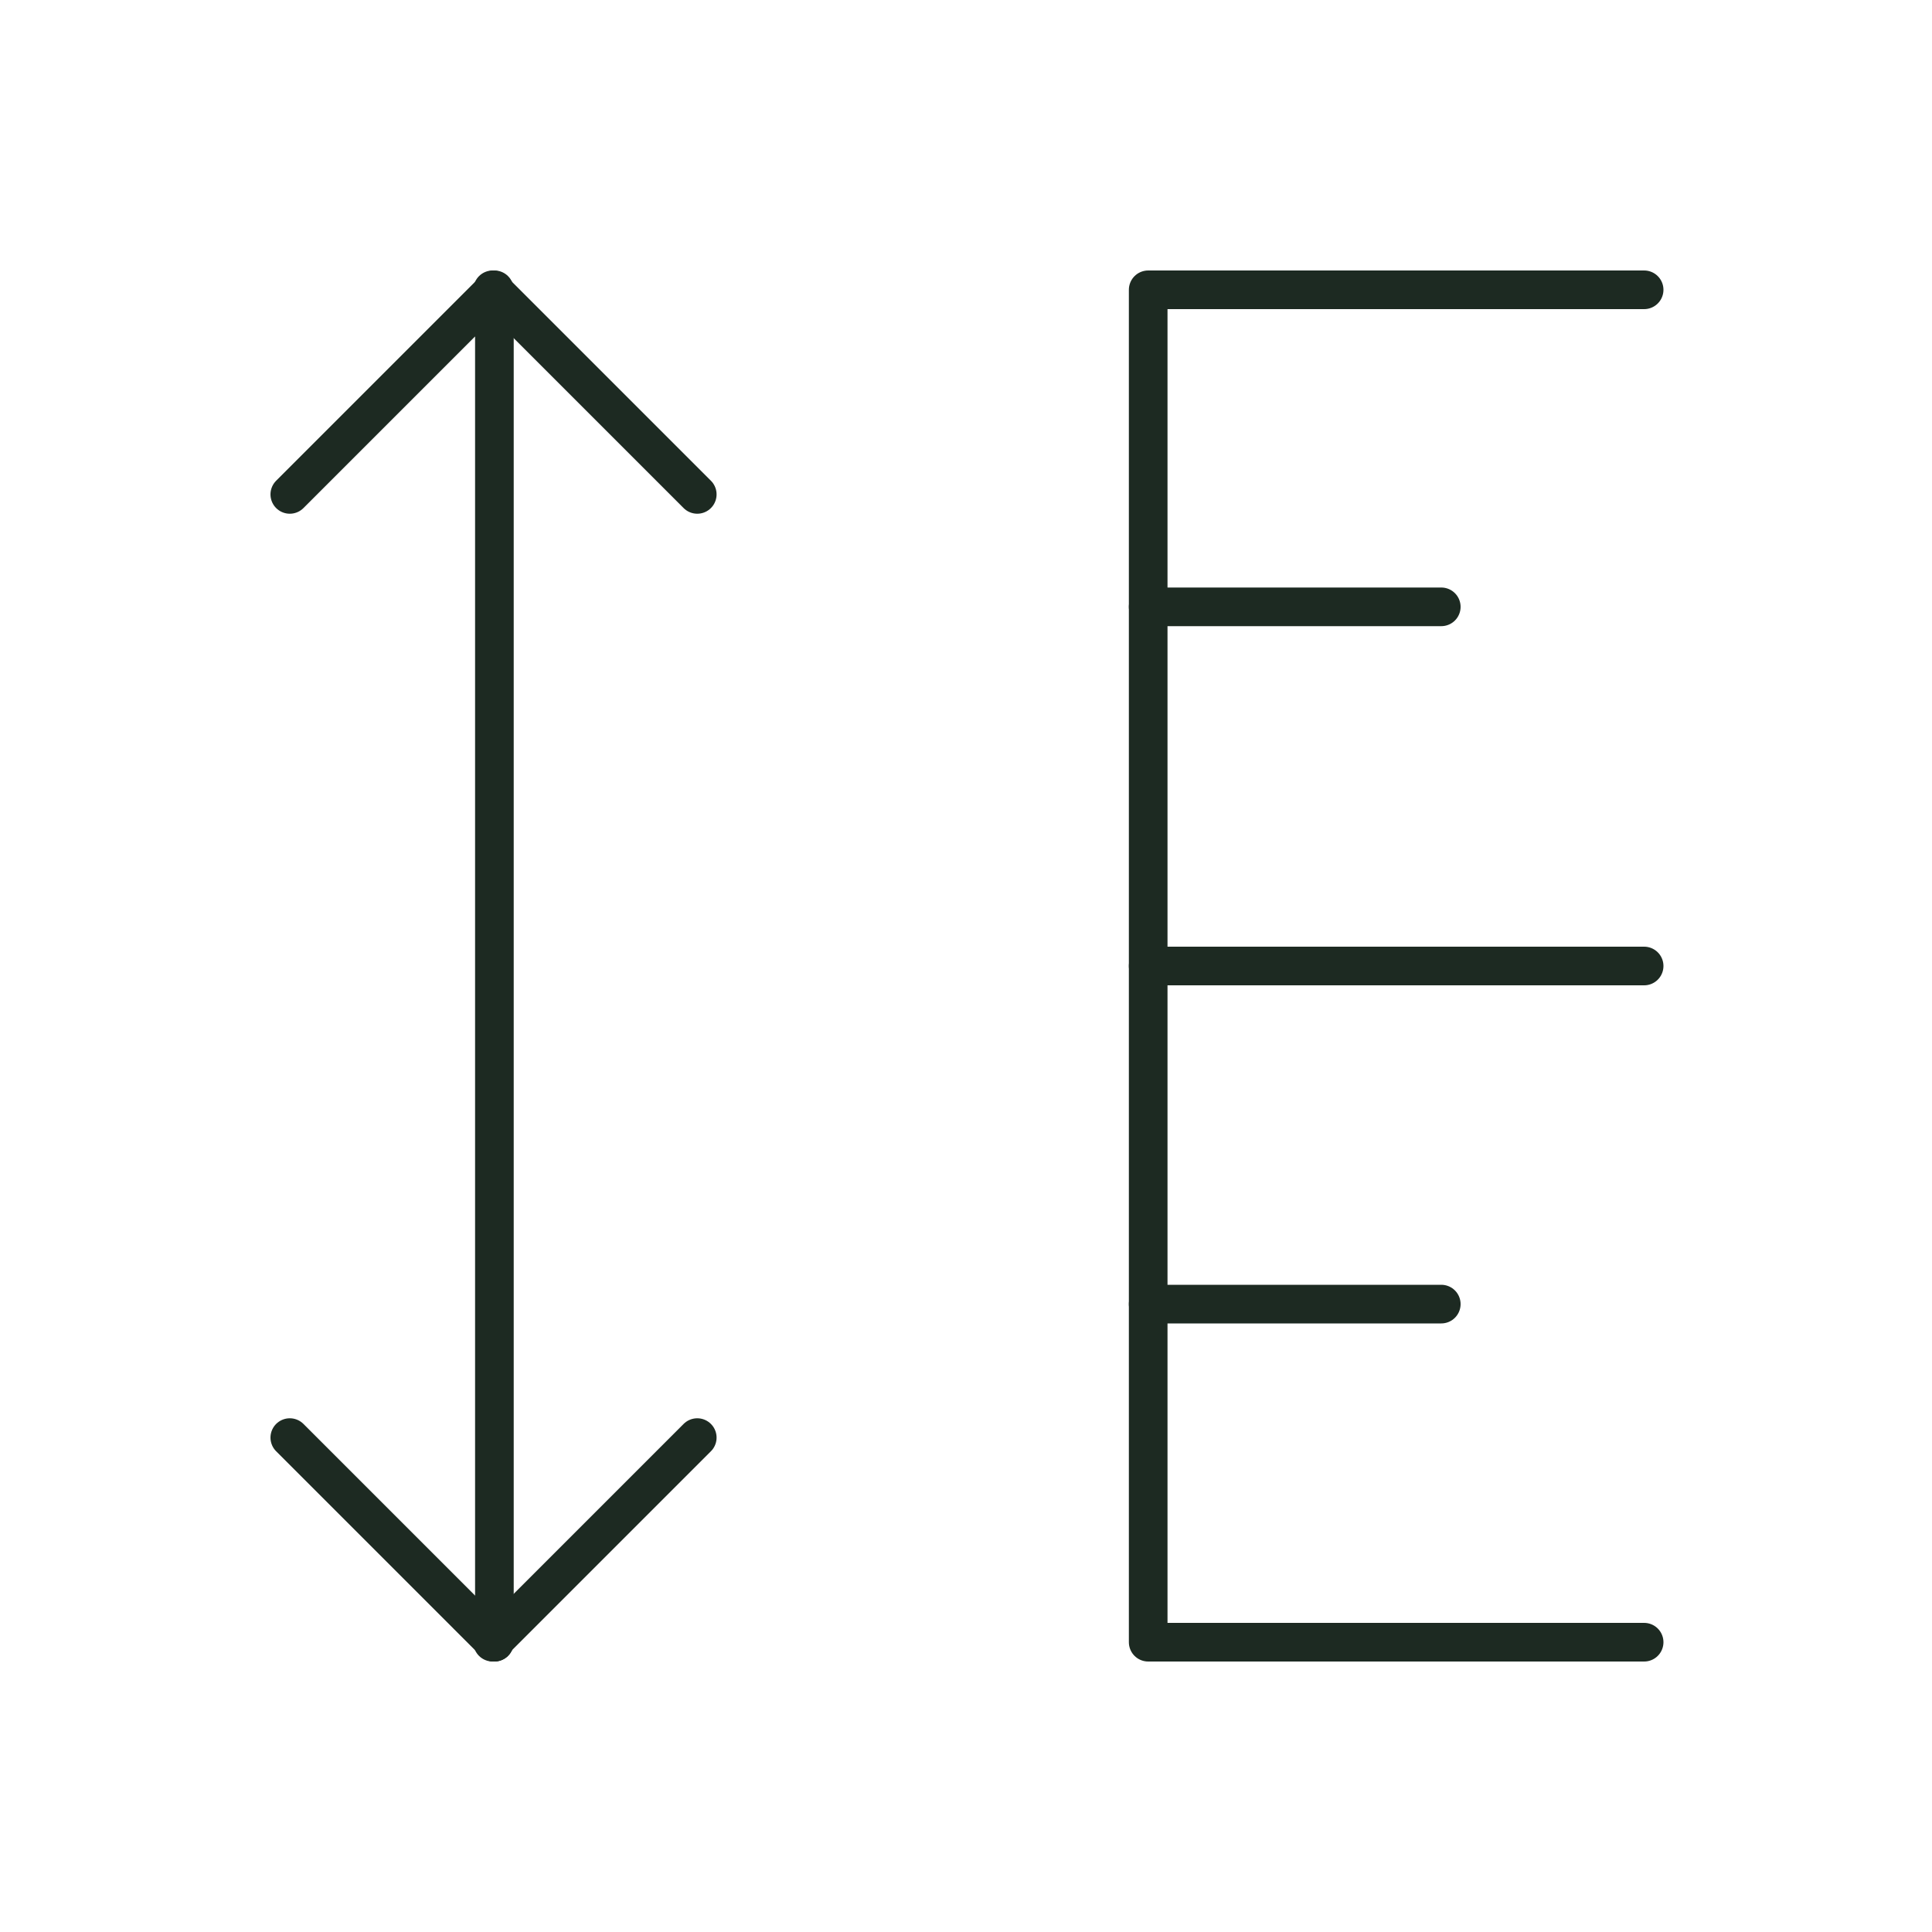 <svg viewBox="0 0 100 100" xmlns="http://www.w3.org/2000/svg" data-name="Layer 1" id="Layer_1">
  <defs>
    <style>
      .cls-1 {
        fill: none;
        stroke: #1d2a22;
        stroke-linecap: round;
        stroke-linejoin: round;
        stroke-width: 2px;
      }
    </style>
  </defs>
  <polyline points="85.1 15 59.43 15 59.43 85 85.1 85" class="cls-1"></polyline>
  <line y2="50" x2="85.1" y1="50" x1="59.43" class="cls-1"></line>
  <line y2="31.41" x2="74.6" y1="31.41" x1="59.43" class="cls-1"></line>
  <line y2="67.5" x2="74.6" y1="67.5" x1="59.43" class="cls-1"></line>
  <polyline points="25.59 85 25.59 15 15 25.59" class="cls-1"></polyline>
  <line y2="25.59" x2="36.09" y1="15" x1="25.5" class="cls-1"></line>
  <line y2="74.41" x2="36.09" y1="85" x1="25.5" class="cls-1"></line>
  <line y2="74.41" x2="15" y1="85" x1="25.59" class="cls-1"></line>
</svg>